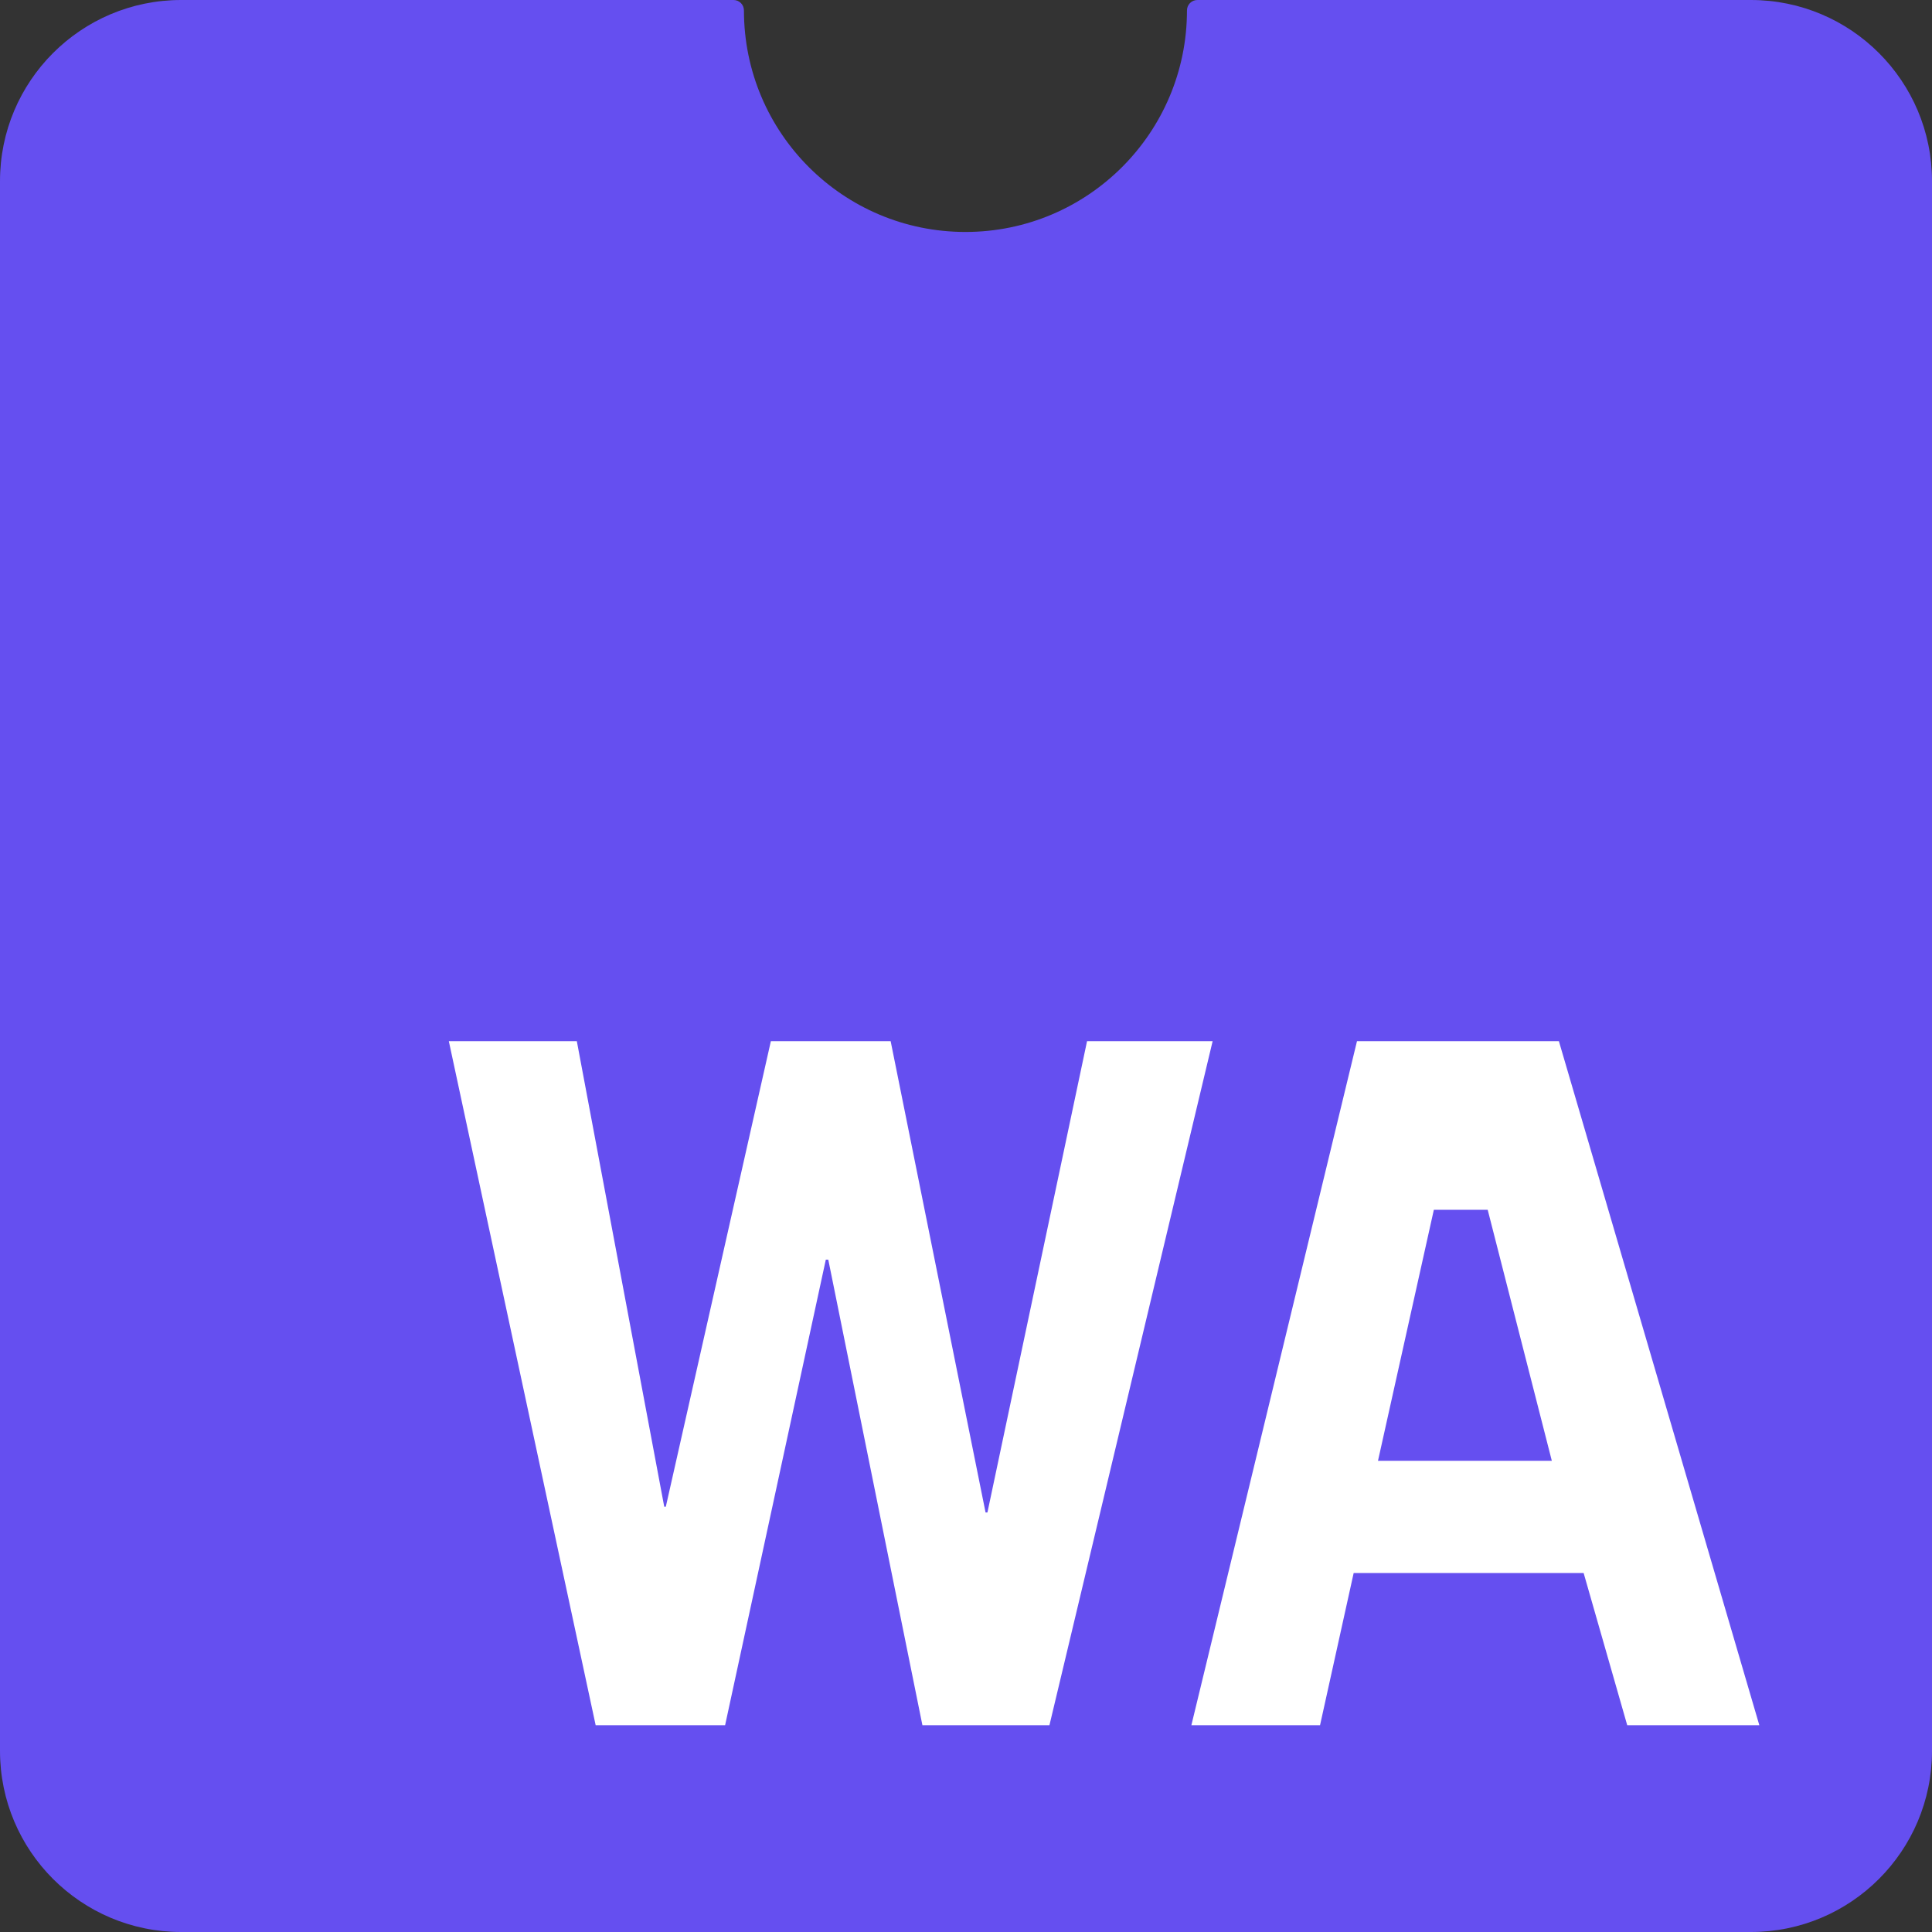 <svg width="32" height="32" viewBox="0 0 32 32" fill="none" xmlns="http://www.w3.org/2000/svg">
<rect x="0" y="0" width="32" height="32" fill="#333333" stroke="none"/>
<g clip-path="url(#clip0_9677_9706)">
<path d="M19.833 0C19.737 0 19.66 0.077 19.66 0.173C19.66 2.199 18.017 3.842 15.991 3.842C13.964 3.842 12.322 2.199 12.322 0.173C12.322 0.077 12.245 0 12.149 0L3 0C1.343 0 0 1.343 0 3V29C0 30.657 1.343 32 3 32H29C30.657 32 32 30.657 32 29V3C32 1.343 30.657 0 29 0H19.833Z" fill="#654FF0"/>
<path d="M7.434 17.245H9.554L11.002 24.956H11.028L12.768 17.245H14.752L16.324 25.051H16.355L18.005 17.245H20.085L17.382 28.575H15.278L13.719 20.864H13.678L12.01 28.575H9.866L7.434 17.245ZM22.476 17.245H25.82L29.14 28.575H26.952L26.23 26.054H22.421L21.864 28.575H19.733L22.476 17.245ZM23.749 20.038L22.824 24.195H25.703L24.641 20.038H23.749Z" fill="white"/>
</g>
<defs>
<clipPath id="clip0_9677_9706">
<rect width="32" height="32" fill="white"/>
</clipPath>
</defs>
</svg>
